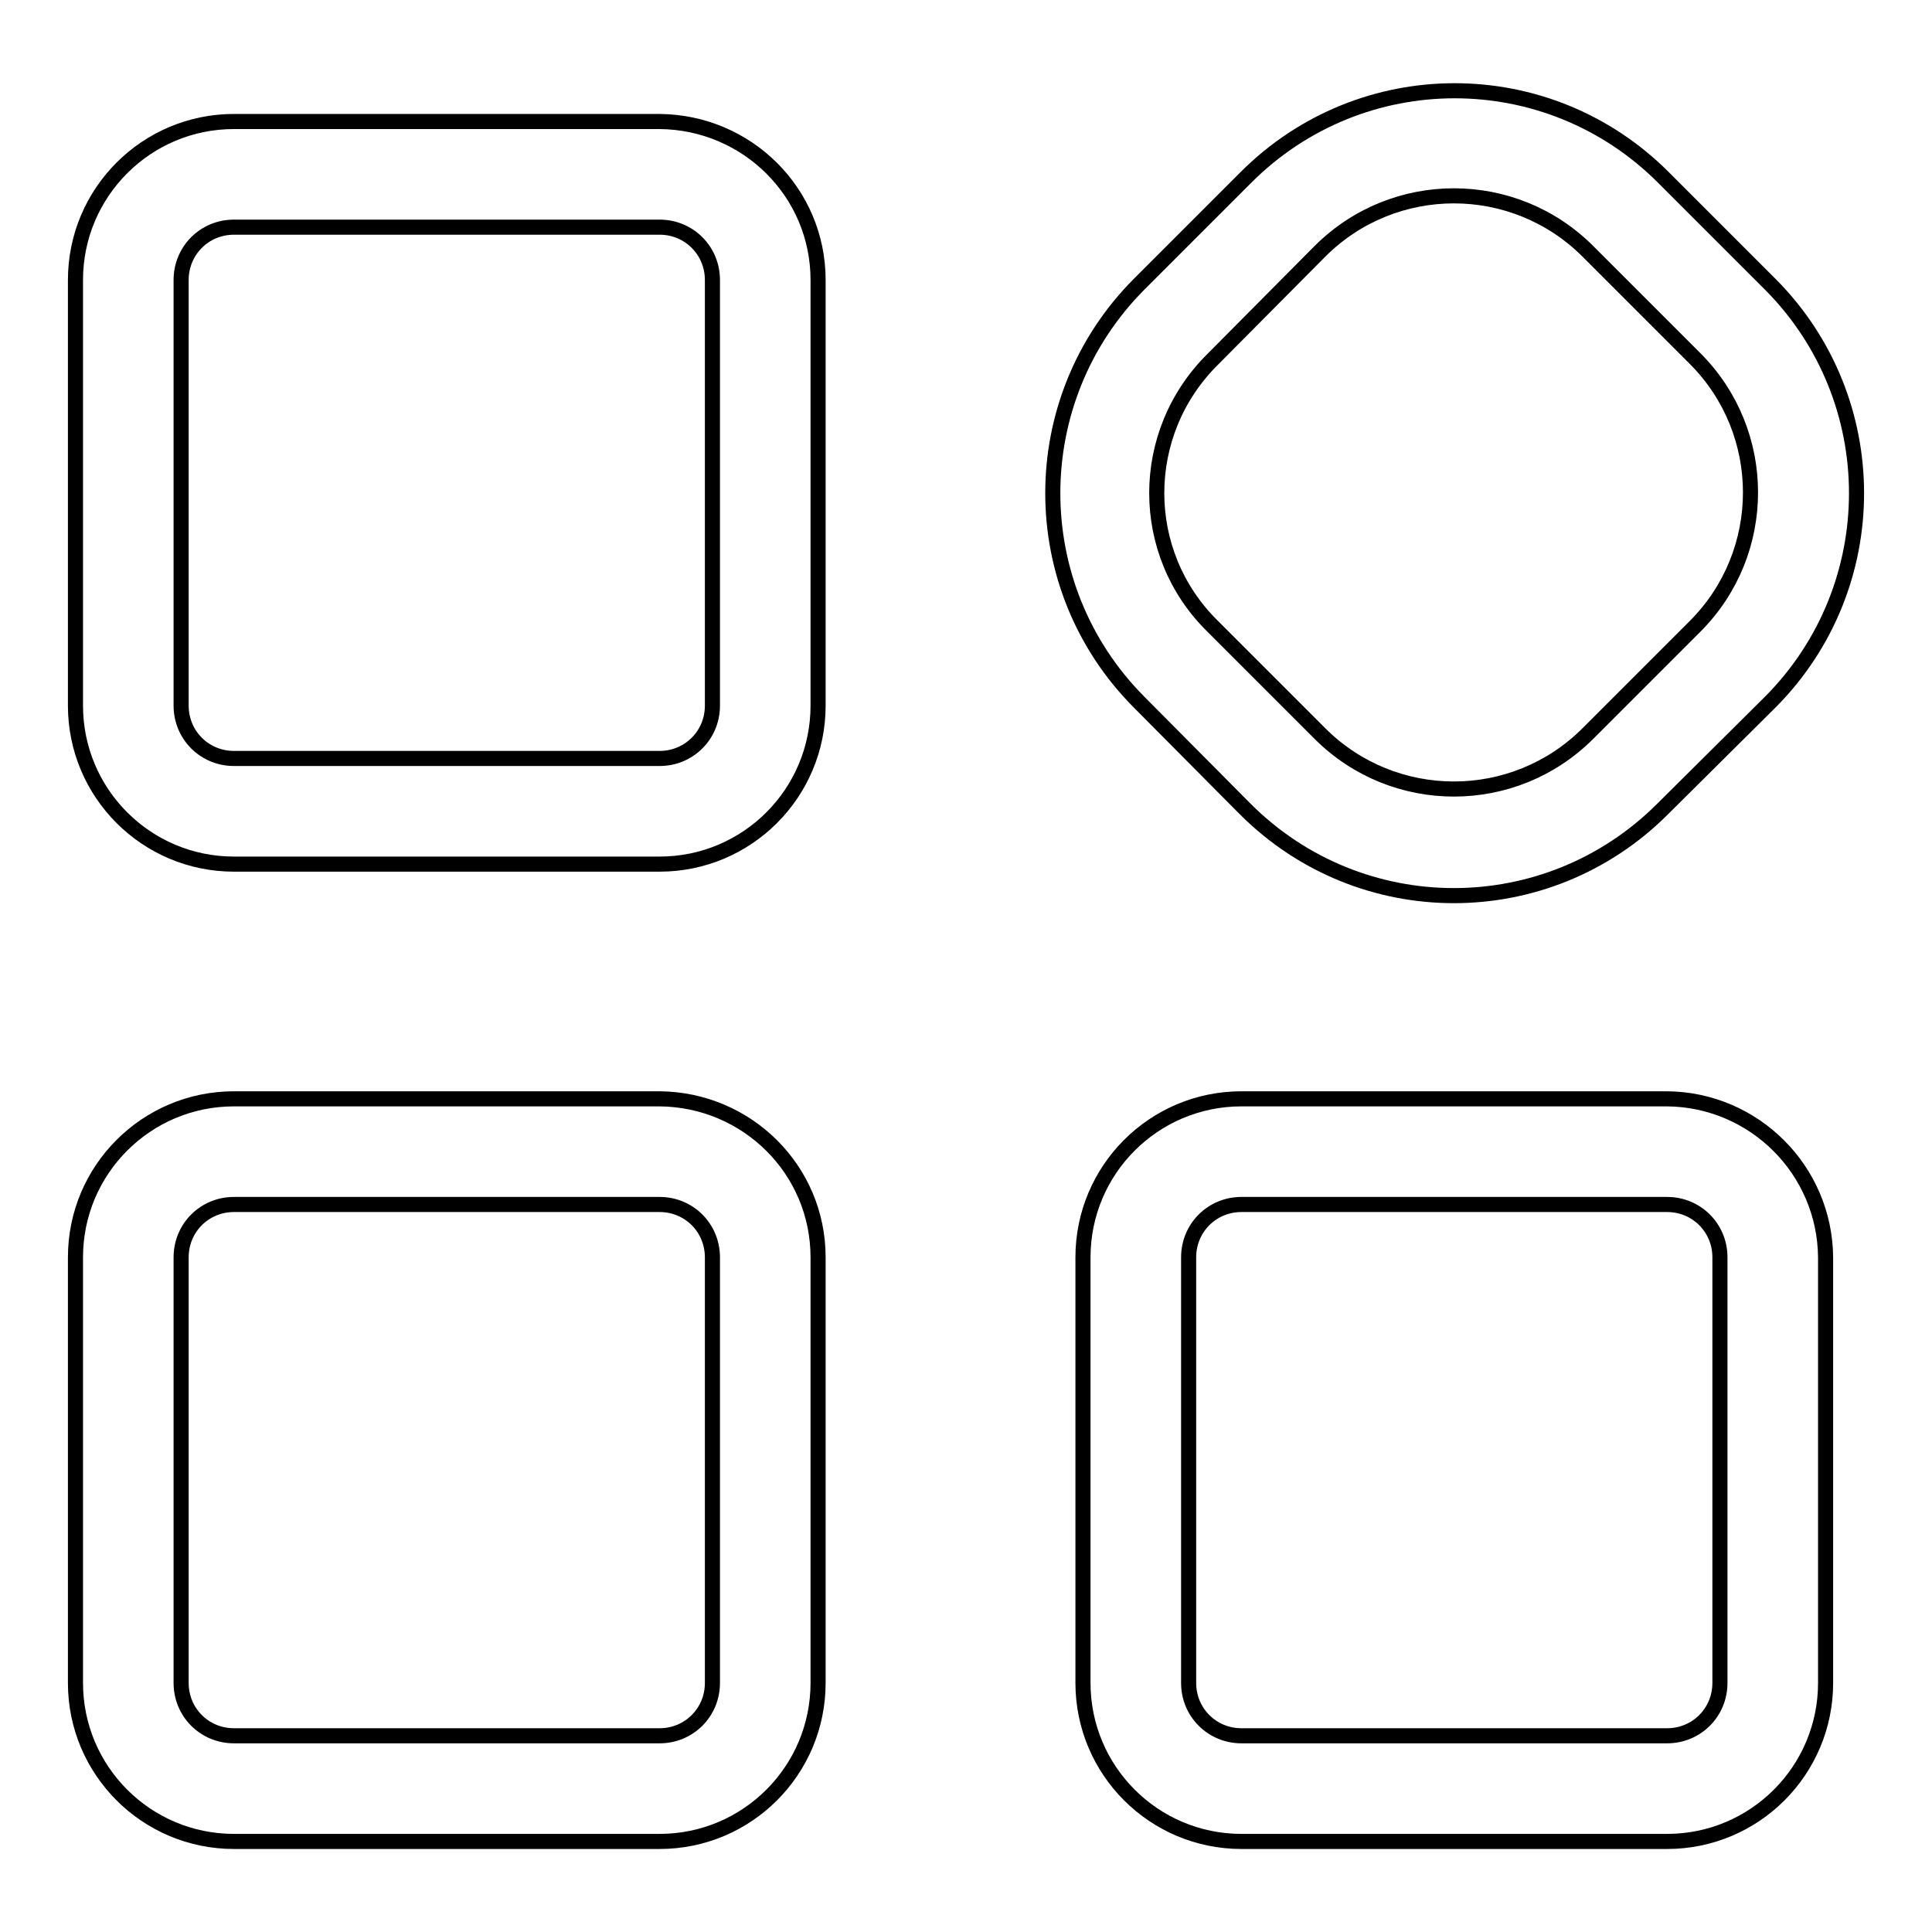 <?xml version="1.0" encoding="utf-8"?>
<!-- Svg Vector Icons : http://www.onlinewebfonts.com/icon -->
<!DOCTYPE svg PUBLIC "-//W3C//DTD SVG 1.1//EN" "http://www.w3.org/Graphics/SVG/1.1/DTD/svg11.dtd">
<svg version="1.1" xmlns="http://www.w3.org/2000/svg" xmlns:xlink="http://www.w3.org/1999/xlink" x="0px" y="0px" viewBox="0 0 256 256" enable-background="new 0 0 256 256" xml:space="preserve">
<g> <path stroke-width="2" fill-opacity="0" stroke="#000000"  d="M87.4,16.1H31c-11.6,0-21,9.4-21,21v56.4c0,11.6,9.4,21,21,21h56.4c11.6,0,21-9.4,21-21V37.1 C108.4,25.5,99,16.2,87.4,16.1L87.4,16.1z M94.4,93.5c0,3.9-3.1,7-7,7H31c-3.9,0-7-3.1-7-7V37.1c0-3.9,3.1-7,7-7l0,0h56.4 c3.9,0,7,3.1,7,7V93.5z M87.4,145.6H31c-11.6,0-21,9.4-21,21V223c0,11.6,9.4,21,21,21h56.4c11.6,0,21-9.4,21-21v-56.4 C108.4,155,99,145.7,87.4,145.6L87.4,145.6z M94.4,223c0,3.9-3.1,7-7,7H31c-3.9,0-7-3.1-7-7v-56.4c0-3.9,3.1-7,7-7h56.4 c3.9,0,7,3.1,7,7V223z M165,107.2c15.3,15.3,40,15.3,55.3,0L234.6,93c15.2-15.3,15.2-40,0-55.3l-14.2-14.2 c-15.3-15.3-40-15.3-55.3,0c0,0,0,0,0,0l-14.2,14.2c-15.2,15.3-15.2,40,0,55.3L165,107.2z M160.7,47.6l14.2-14.3 c9.8-9.8,25.7-9.8,35.5,0l14.2,14.2c9.8,9.8,9.8,25.7,0,35.5l-14.2,14.2c-9.8,9.8-25.7,9.8-35.5,0l-14.2-14.2 C150.8,73.3,150.8,57.4,160.7,47.6L160.7,47.6z M220.9,145.6h-56.4c-11.6,0-21,9.4-21,21V223c0,11.6,9.4,21,21,21h56.4 c11.6,0,21-9.4,21-21v-56.4C241.8,155,232.4,145.7,220.9,145.6L220.9,145.6z M227.9,223c0,3.9-3.1,7-7,7h-56.4c-3.9,0-7-3.1-7-7 v-56.4c0-3.9,3.1-7,7-7h56.4c3.9,0,7,3.1,7,7L227.9,223z"/></g>
</svg>